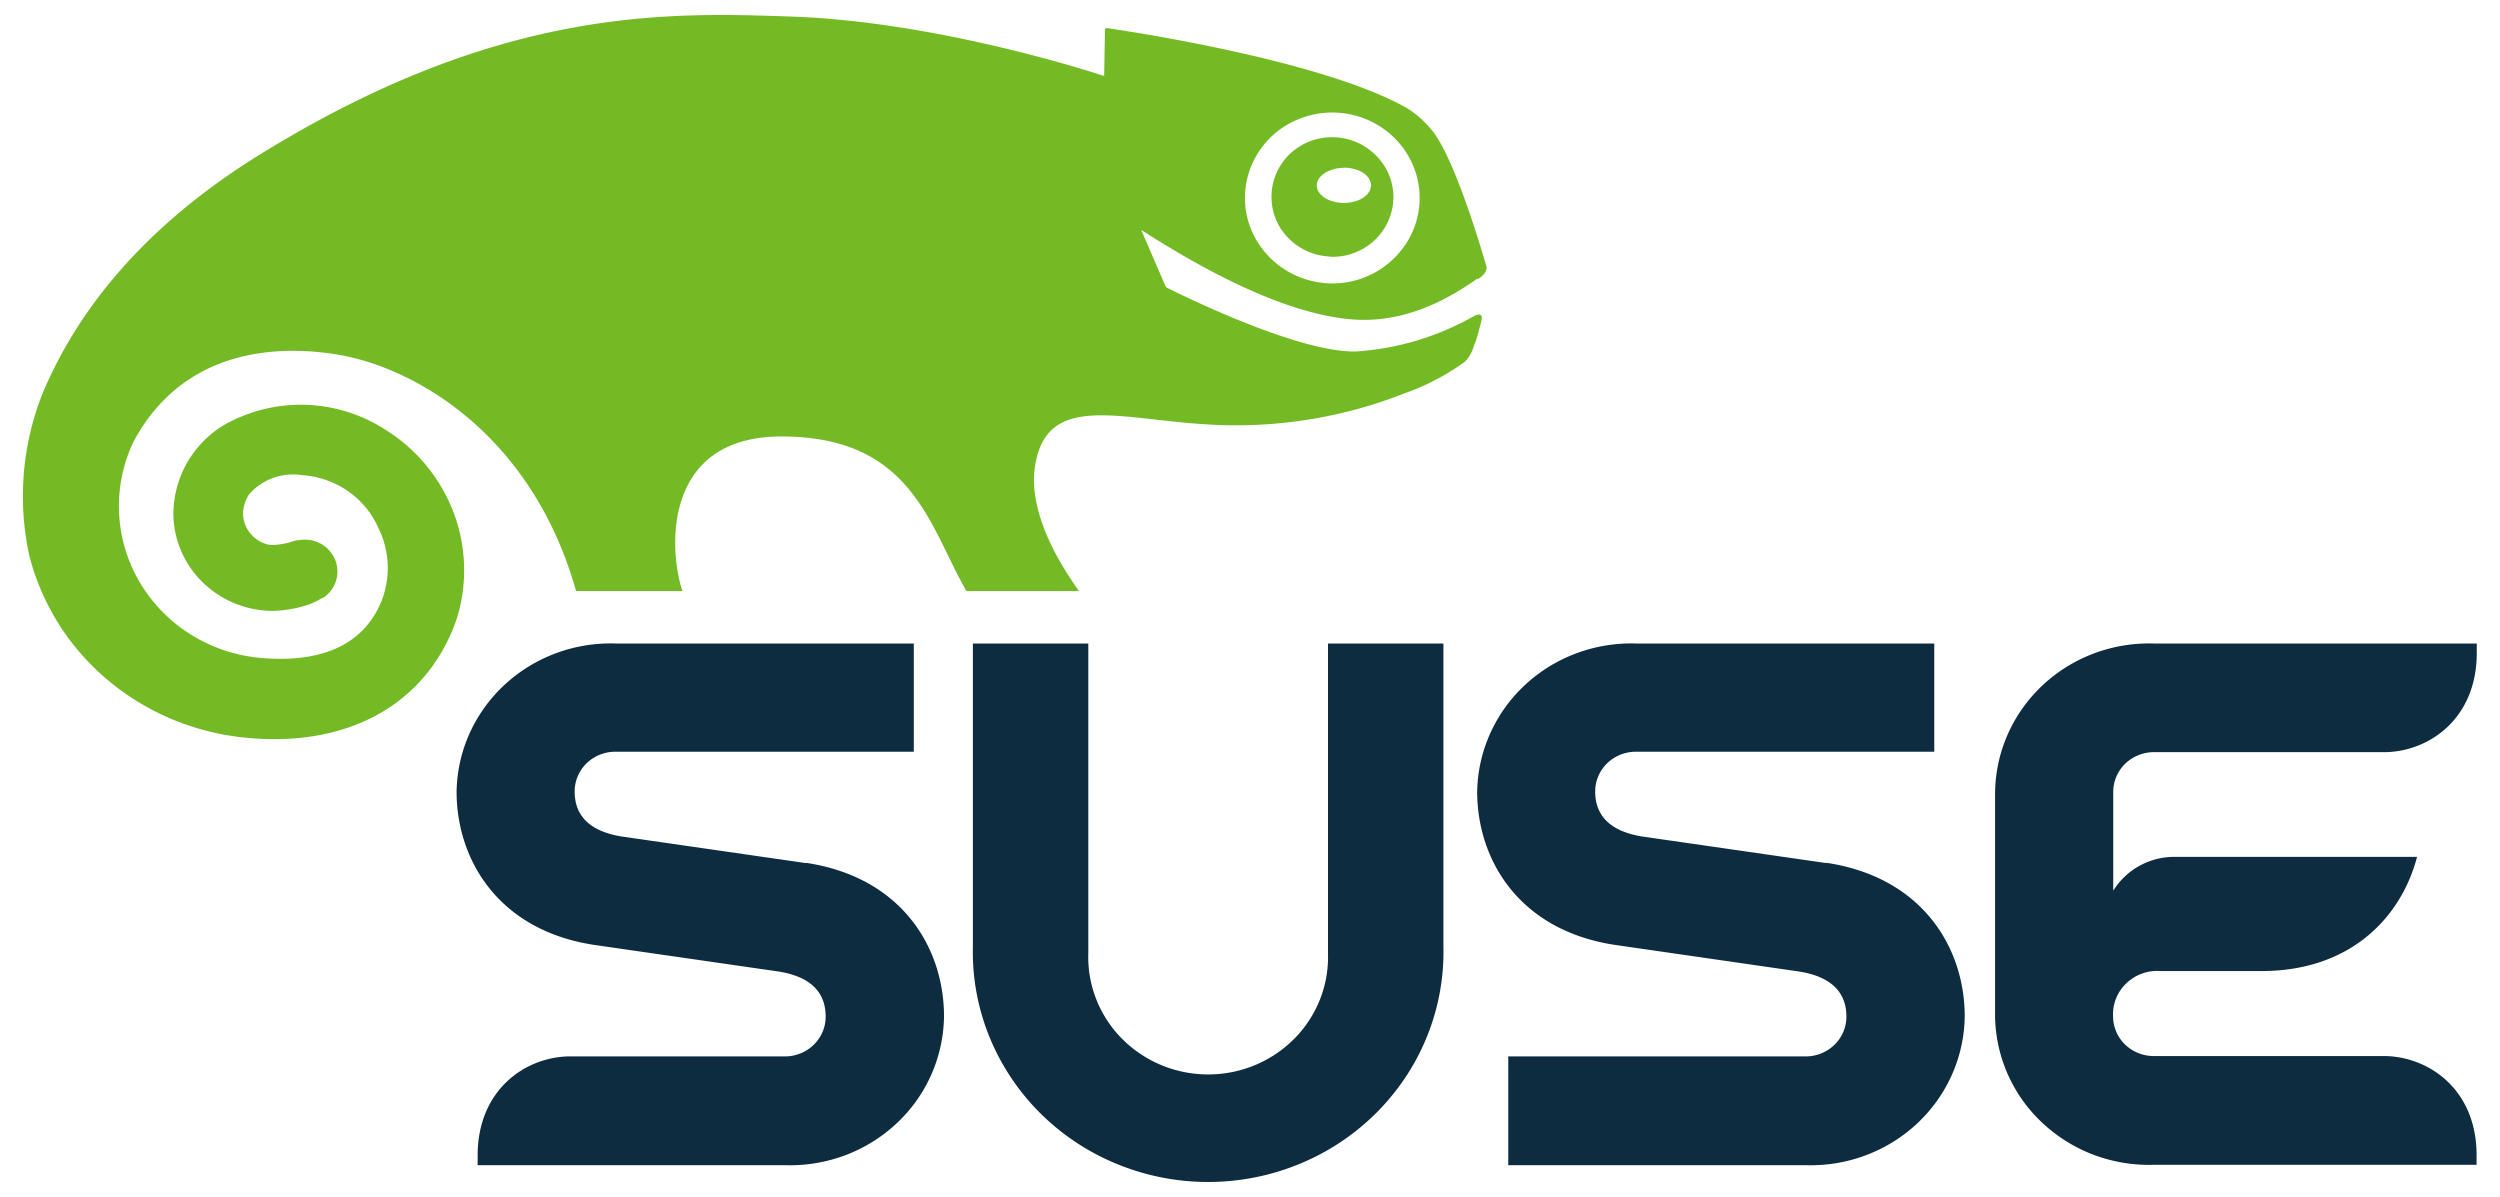 <svg width="71" height="34" viewBox="0 0 71 34" fill="none" xmlns="http://www.w3.org/2000/svg"><g clip-path="url(#clip0)"><path d="M22.888 24.512l-5.216-.753c-.899-.14-1.352-.573-1.352-1.281 0-.3.122-.588.338-.799.217-.211.51-.33.817-.33h8.477v-3.073h-8.463c-.58-.02-1.16.075-1.703.277a4.392 4.392 0 00-1.46.899 4.28 4.28 0 00-.992 1.381 4.198 4.198 0 00-.367 1.65c0 1.935 1.19 3.943 3.914 4.353l5.216.753c.901.14 1.352.572 1.352 1.284 0 .3-.122.588-.339.799-.217.211-.51.33-.817.33h-6.158c-1.252.035-2.57.973-2.57 2.814v.275h8.722a4.466 4.466 0 001.708-.278 4.392 4.392 0 001.463-.904 4.23 4.23 0 001.352-3.043c0-1.94-1.187-3.947-3.914-4.361l-.008.007zM56.66 22.49v6.384a4.223 4.223 0 001.36 3.031 4.42 4.42 0 001.462.9 4.466 4.466 0 001.704.275h9.149v-.274c0-1.839-1.317-2.777-2.574-2.814h-6.595c-.306 0-.6-.119-.817-.33a1.12 1.12 0 01-.338-.8 1.207 1.207 0 01.382-.94 1.265 1.265 0 01.974-.344h2.858c2.516 0 3.963-1.507 4.42-3.243h-6.869a2.043 2.043 0 00-1.76.96v-2.804c0-.3.122-.588.338-.8.217-.21.511-.33.818-.33h6.594c1.252-.034 2.574-.975 2.574-2.814v-.271h-9.157a4.466 4.466 0 00-1.704.277 4.392 4.392 0 00-1.462.902 4.28 4.28 0 00-.99 1.384 4.198 4.198 0 00-.366 1.651zm-4.789 2.022l-5.216-.753c-.898-.14-1.352-.573-1.352-1.281 0-.3.122-.588.338-.799.217-.211.511-.33.818-.33h8.474v-3.073h-8.455a4.466 4.466 0 00-1.704.276 4.39 4.39 0 00-1.462.899 4.278 4.278 0 00-.992 1.382 4.199 4.199 0 00-.368 1.65c0 1.935 1.19 3.943 3.918 4.353l5.212.753c.9.14 1.356.572 1.356 1.284 0 .3-.122.588-.339.799-.217.211-.51.33-.817.33h-8.447v3.089h8.437a4.466 4.466 0 001.708-.278 4.39 4.39 0 001.465-.904c.421-.393.758-.866.99-1.388a4.198 4.198 0 00.363-1.656c0-1.94-1.19-3.947-3.925-4.361l-.002.008zm-14.156 2.564c.014.446-.063.89-.227 1.307a3.322 3.322 0 01-.73 1.117c-.317.32-.698.576-1.118.75a3.471 3.471 0 01-2.657 0c-.42-.174-.8-.43-1.118-.75a3.305 3.305 0 01-.73-1.117 3.263 3.263 0 01-.227-1.307v-8.8H27.63v8.602c-.058 2.371 1.202 4.587 3.293 5.789a6.804 6.804 0 003.388.901 6.804 6.804 0 003.388-.901c2.092-1.202 3.352-3.419 3.294-5.79v-8.601h-3.278v8.8z" fill="#0D2C40"/><path d="M37.78 7.293c.305.01.606-.058.875-.199.269-.14.495-.347.655-.6.328-.515.35-1.16.058-1.695a1.76 1.76 0 00-2.137-.797 1.73 1.73 0 00-.572.346 1.678 1.678 0 00-.547 1.175 1.658 1.658 0 00.459 1.22 1.76 1.76 0 001.209.543v.007zm.386-2.531c.424 0 .77.222.77.5 0 .279-.343.501-.77.501-.428 0-.77-.226-.77-.5s.365-.498.786-.498l-.016-.003zm3.81 3.163c.06-.04.289-.188.234-.377-.223-.753-.986-3.299-1.626-3.943a2.64 2.64 0 00-.635-.538C37.51 1.677 31.72.837 31.447.8a.05.05 0 00-.048.009.048.048 0 00-.018.044l-.023 1.306c-.59-.195-4.889-1.558-8.922-1.69C19.02.352 14.346.194 7.763 4.156l-.192.116C4.454 6.157 2.32 8.498 1.194 11.21a7.917 7.917 0 00-.358 4.587 6.89 6.89 0 001.087 2.302 7.01 7.01 0 002.249 1.98 7.181 7.181 0 002.89.879c2.92.263 5.123-1.029 5.925-3.431a4.64 4.64 0 00-.121-3.013 4.764 4.764 0 00-1.956-2.332 4.418 4.418 0 00-4.564-.102 2.963 2.963 0 00-1.422 2.523c.008.714.296 1.397.806 1.909.509.51 1.2.81 1.93.837.357.002.712-.053 1.051-.163.136-.041.266-.1.386-.174l.042-.026h.027a.892.892 0 00.347-1.1.929.929 0 00-1.038-.542h-.061l-.089.027-.127.04a2.19 2.19 0 01-.5.069.923.923 0 01-.797-.9 1.06 1.06 0 01.17-.535c.18-.212.415-.374.68-.47a1.66 1.66 0 01.83-.08c.468.03.919.188 1.302.454s.682.63.866 1.053a2.549 2.549 0 01-.293 2.72c-.616.775-1.706 1.107-3.159.952a4.49 4.49 0 01-1.953-.701 4.367 4.367 0 01-1.41-1.497 4.246 4.246 0 01-.132-3.952c1.484-2.738 4.285-2.708 5.821-2.448 2.185.377 5.493 2.282 6.738 6.711h3.021c-.385-1.13-.59-4.391 2.811-4.391 3.73 0 4.2 2.568 5.254 4.391h3.197c-.84-1.176-1.433-2.479-1.243-3.589.277-1.627 1.598-1.487 3.431-1.28.602.067 1.283.143 1.984.157a13.036 13.036 0 005.062-.9 6.768 6.768 0 001.722-.9.982.982 0 00.25-.429l.047-.117c.054-.14.123-.425.17-.595.088-.328-.212-.154-.212-.154a7.795 7.795 0 01-3.351 1.002c-1.66.034-5.008-1.635-5.367-1.812l-.034-.037-.694-1.605c2.404 1.548 4.415 2.407 5.956 2.54 1.69.15 3.02-.762 3.586-1.15l.023.007zm-6.62-2.384a2.43 2.43 0 011.61-2.19c.459-.17.96-.2 1.438-.091.478.11.911.356 1.246.707.686.718.86 1.767.445 2.66a2.489 2.489 0 01-2.345 1.42c-1.366-.052-2.434-1.17-2.392-2.505l-.001-.001z" fill="#73BA25"/></g><defs><clipPath id="clip0"><path fill="#fff" d="M0 0h71v34H0z"/></clipPath></defs></svg>